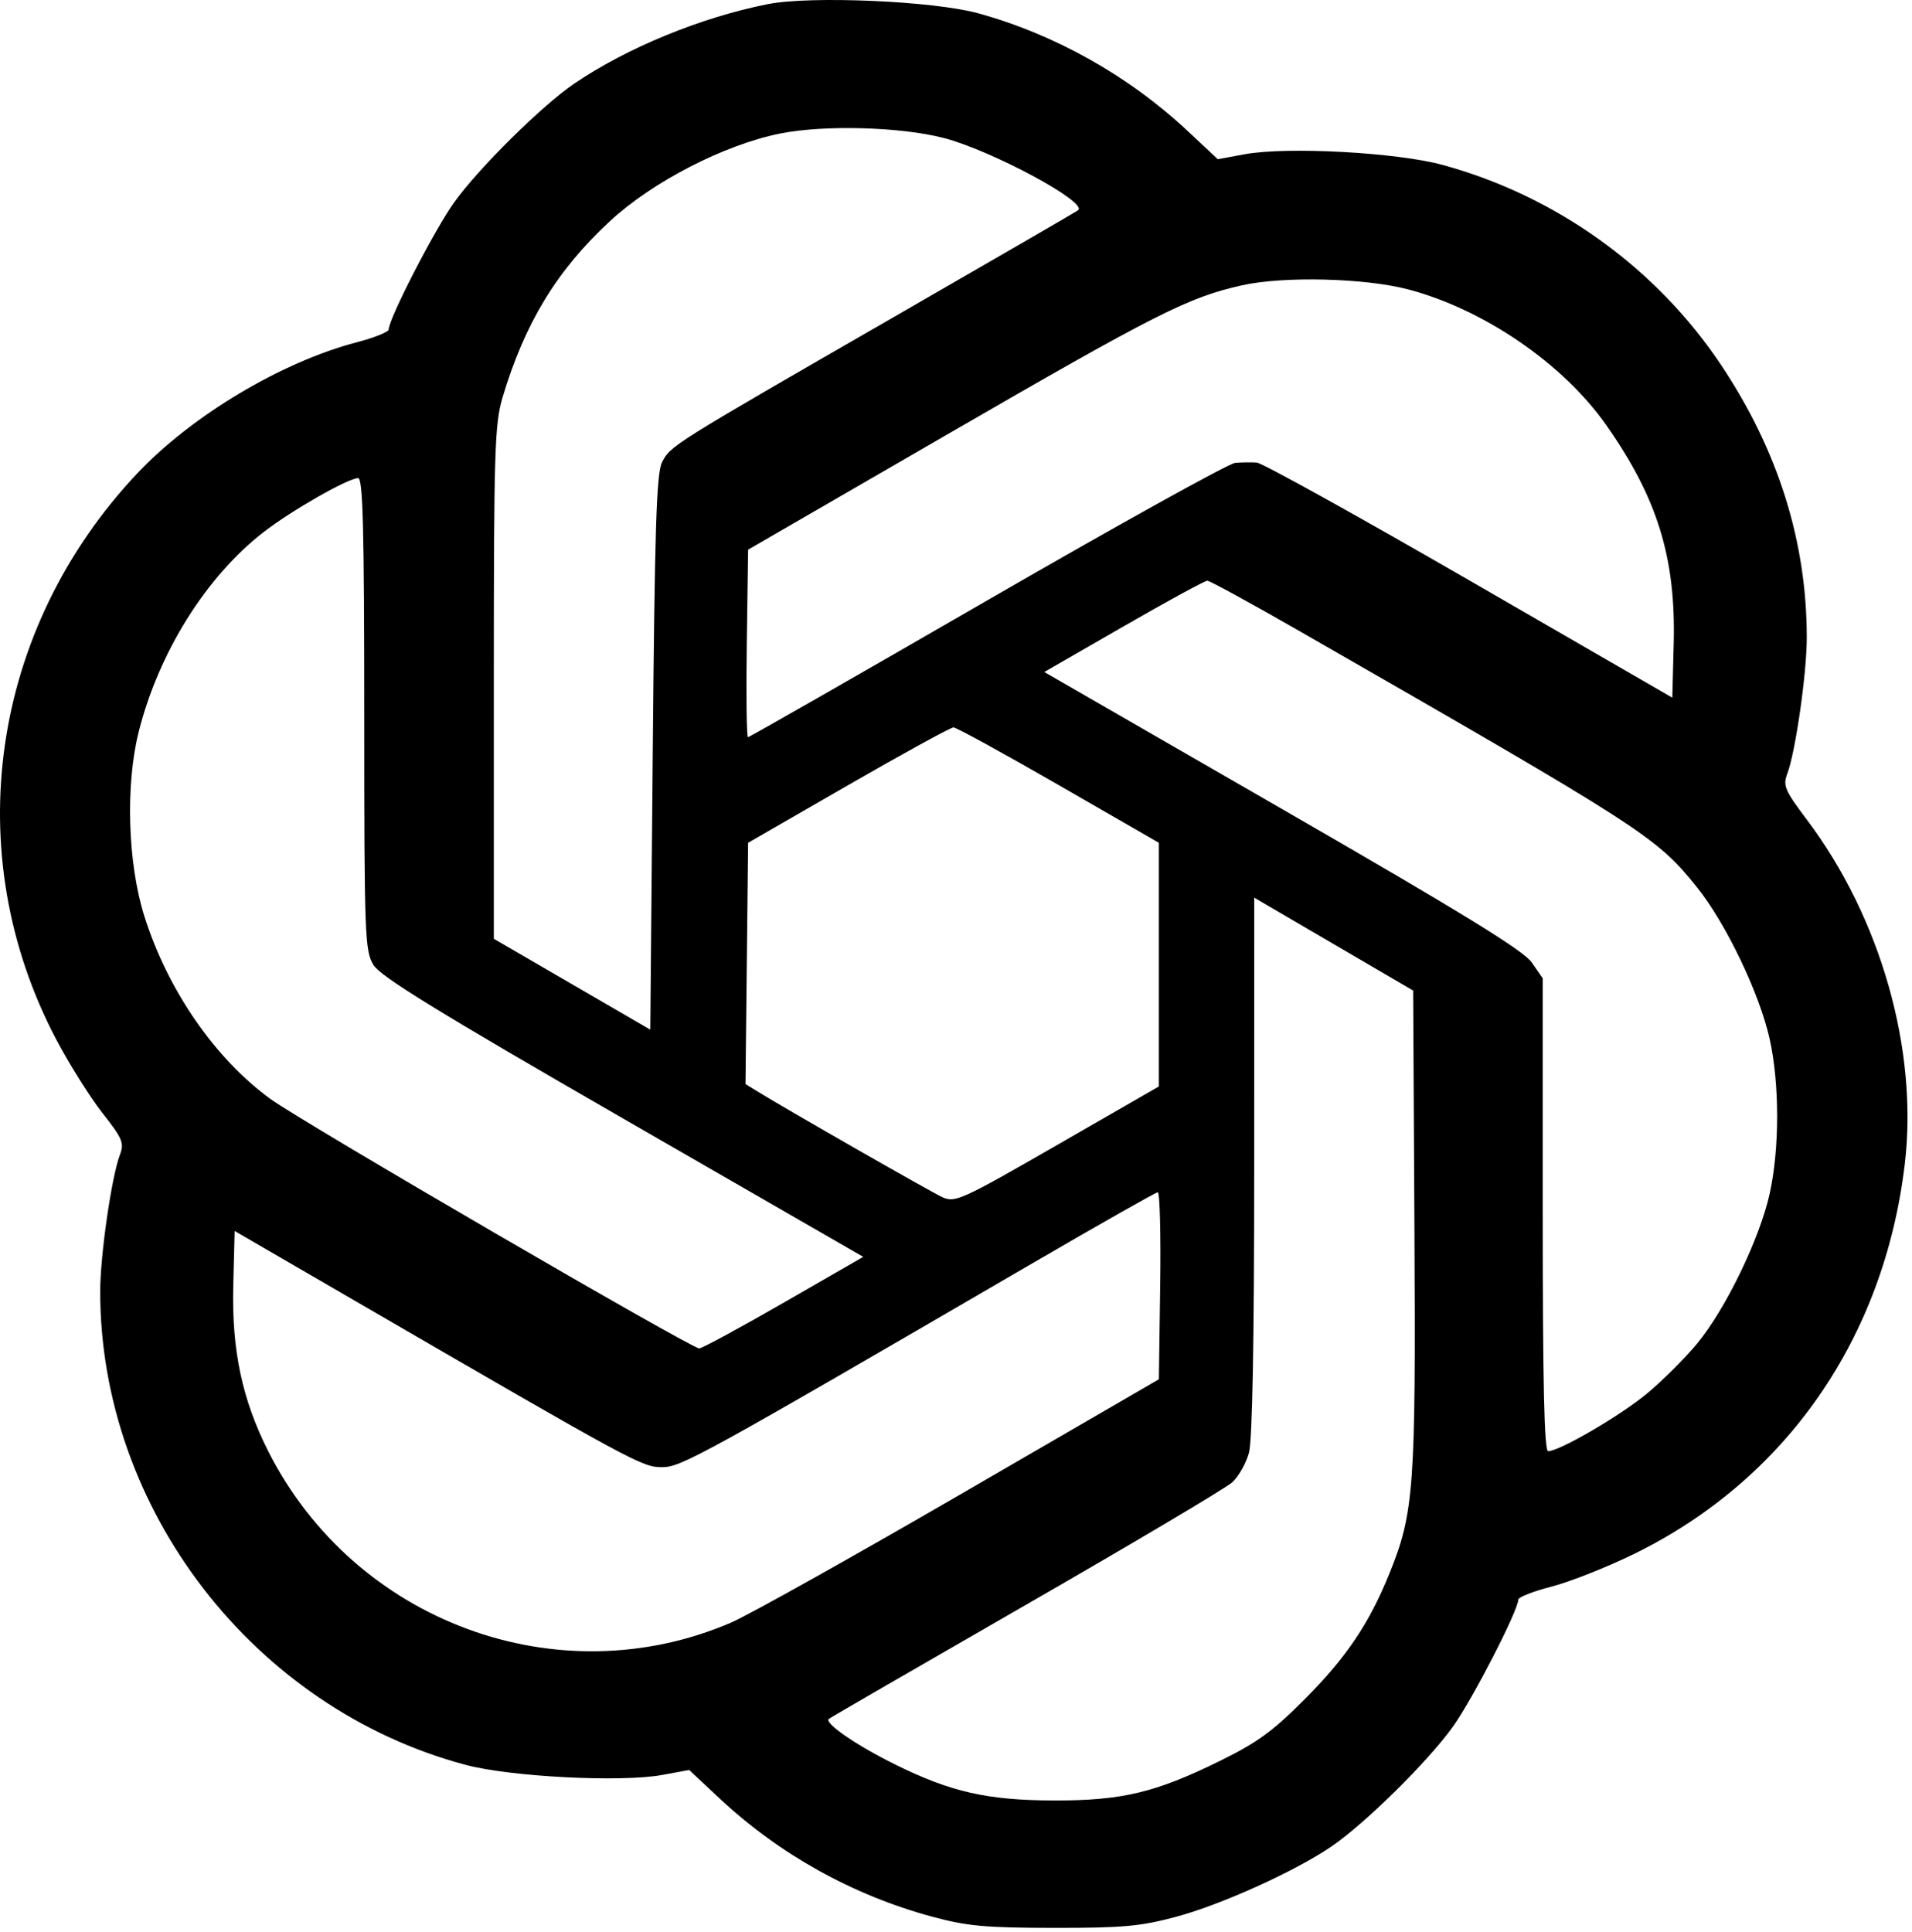 <svg xmlns="http://www.w3.org/2000/svg" width="391" height="395" viewBox="0 0 391 395" fill="none"><path fill-rule="evenodd" clip-rule="evenodd" d="M156.986 0.849C143.325 3.568 128.272 9.746 117.486 17.059C110.868 21.546 97.918 34.345 92.864 41.394C88.863 46.975 79.486 65.188 79.486 67.379C79.486 67.875 76.516 69.06 72.886 70.012C57.54 74.037 39.215 84.99 28.083 96.79C-1.957 128.635 -8.541 174.424 11.453 212.46C14.117 217.528 18.378 224.324 20.923 227.562C25.09 232.866 25.445 233.723 24.506 236.192C22.81 240.654 20.494 256.719 20.49 264.054C20.464 308.59 51.901 349.336 95.202 360.887C104.402 363.341 127.045 364.5 135.461 362.947L140.936 361.937L147.199 367.796C159.343 379.157 174.371 387.524 190.486 391.898C197.732 393.865 201.419 394.208 215.486 394.225C229.557 394.243 233.237 393.91 240.486 391.965C249.749 389.478 264.783 382.68 272.26 377.595C279.094 372.949 291.994 360.23 297.108 353.098C301.119 347.503 310.486 329.302 310.486 327.102C310.486 326.6 313.564 325.396 317.325 324.427C321.087 323.458 328.697 320.442 334.236 317.724C365.246 302.512 385.274 273.663 389.517 238.098C392.306 214.728 384.622 187.691 369.48 167.588C364.993 161.632 364.573 160.648 365.487 158.244C367.165 153.831 369.478 137.733 369.482 130.438C369.494 110.833 363.659 92.206 352.038 74.751C338.756 54.8 318.259 40.057 294.986 33.715C285.592 31.155 263.147 29.951 254.511 31.545L249.036 32.555L242.773 26.696C230.787 15.484 215.647 6.994 199.986 2.703C190.826 0.194 165.716 -0.889 156.986 0.849ZM192.986 28.215C202.726 30.733 222.457 41.332 220.486 42.986C220.211 43.217 203.336 52.994 182.986 64.713C137.285 91.031 137.121 91.134 135.396 94.498C134.25 96.731 133.892 107.864 133.486 153.899L132.986 210.552L116.986 201.261L100.986 191.971V139.608C100.986 92.133 101.154 86.686 102.781 81.246C107.342 66 113.883 55.269 124.741 45.216C133.448 37.155 148.064 29.625 159.486 27.315C168.454 25.502 184.119 25.922 192.986 28.215ZM287.986 59.183C303.453 63.264 319.651 74.359 328.466 86.911C338.927 101.808 342.718 114.066 342.27 131.556L341.986 142.66L300.512 118.703C277.701 105.527 258.126 94.676 257.012 94.59C255.898 94.505 253.905 94.533 252.584 94.652C251.263 94.772 228.422 107.442 201.826 122.808C175.23 138.174 153.239 150.746 152.957 150.746C152.674 150.746 152.565 142.118 152.714 131.572L152.986 112.397L193.486 88.969C236.564 64.049 242.969 60.807 253.995 58.341C262.496 56.439 279.152 56.852 287.986 59.183ZM74.49 145.996C74.493 191.38 74.605 194.428 76.365 197.315C77.81 199.685 89.444 206.841 127.385 228.698L176.532 257.011L160.259 266.378C151.309 271.529 143.536 275.737 142.986 275.728C141.295 275.7 61.927 229.534 55.338 224.746C43.937 216.461 34.236 202.388 29.489 187.246C26.12 176.502 25.635 160.575 28.347 149.726C32.409 133.471 42.174 117.859 53.974 108.755C59.711 104.329 71.146 97.807 73.236 97.769C74.219 97.751 74.487 108.053 74.49 145.996ZM265.891 129.131C336.404 169.599 338.723 171.095 347.049 181.464C352.955 188.82 359.825 203.163 361.887 212.443C363.925 221.615 363.931 234.831 361.902 244.049C359.875 253.256 352.894 267.688 347.054 274.746C344.551 277.771 339.923 282.381 336.769 284.991C331.275 289.537 318.9 296.746 316.59 296.746C315.8 296.746 315.486 282.992 315.486 248.394V200.042L313.236 196.803C311.541 194.363 298.98 186.645 262.271 165.49L213.555 137.415L229.771 128.081C238.689 122.948 246.393 118.747 246.891 118.747C247.389 118.746 255.939 123.419 265.891 129.131ZM216.509 160.541L236.986 172.336V197.251V222.165L216.224 234.111C196.627 245.385 195.307 245.986 192.724 244.811C190.346 243.73 161.032 226.964 154.719 223.074L152.451 221.677L152.719 197.006L152.986 172.335L173.463 160.54C184.726 154.053 194.411 148.746 194.986 148.746C195.561 148.746 205.246 154.054 216.509 160.541ZM276.986 195.541L288.986 202.553L289.249 251.4C289.534 304.241 289.167 309.305 284.159 321.704C280.032 331.92 275.364 338.866 266.911 347.366C260.304 354.009 257.123 356.327 249.411 360.114C236.246 366.581 229.396 368.207 215.486 368.17C201.866 368.133 194.437 366.443 182.986 360.778C175.11 356.882 168.506 352.34 169.486 351.493C169.761 351.255 187.911 340.752 209.819 328.153C231.727 315.554 250.703 304.289 251.988 303.119C253.273 301.949 254.808 299.249 255.4 297.119C256.106 294.574 256.477 274.44 256.48 238.401L256.486 183.556L260.736 186.043C263.073 187.41 270.386 191.685 276.986 195.541ZM237.258 262.897L236.986 282.047L196.486 305.532C174.211 318.449 153.061 330.272 149.486 331.807C114.094 346.999 72.597 331.681 54.929 296.903C49.525 286.267 47.365 276.099 47.702 262.879L47.986 251.72L73.486 266.517C129.725 299.151 131.328 300.019 135.353 300.019C139.296 300.019 142.91 298.03 211.486 258.118C224.961 250.276 236.333 243.834 236.758 243.803C237.182 243.771 237.407 252.364 237.258 262.897Z" fill="black"></path></svg>